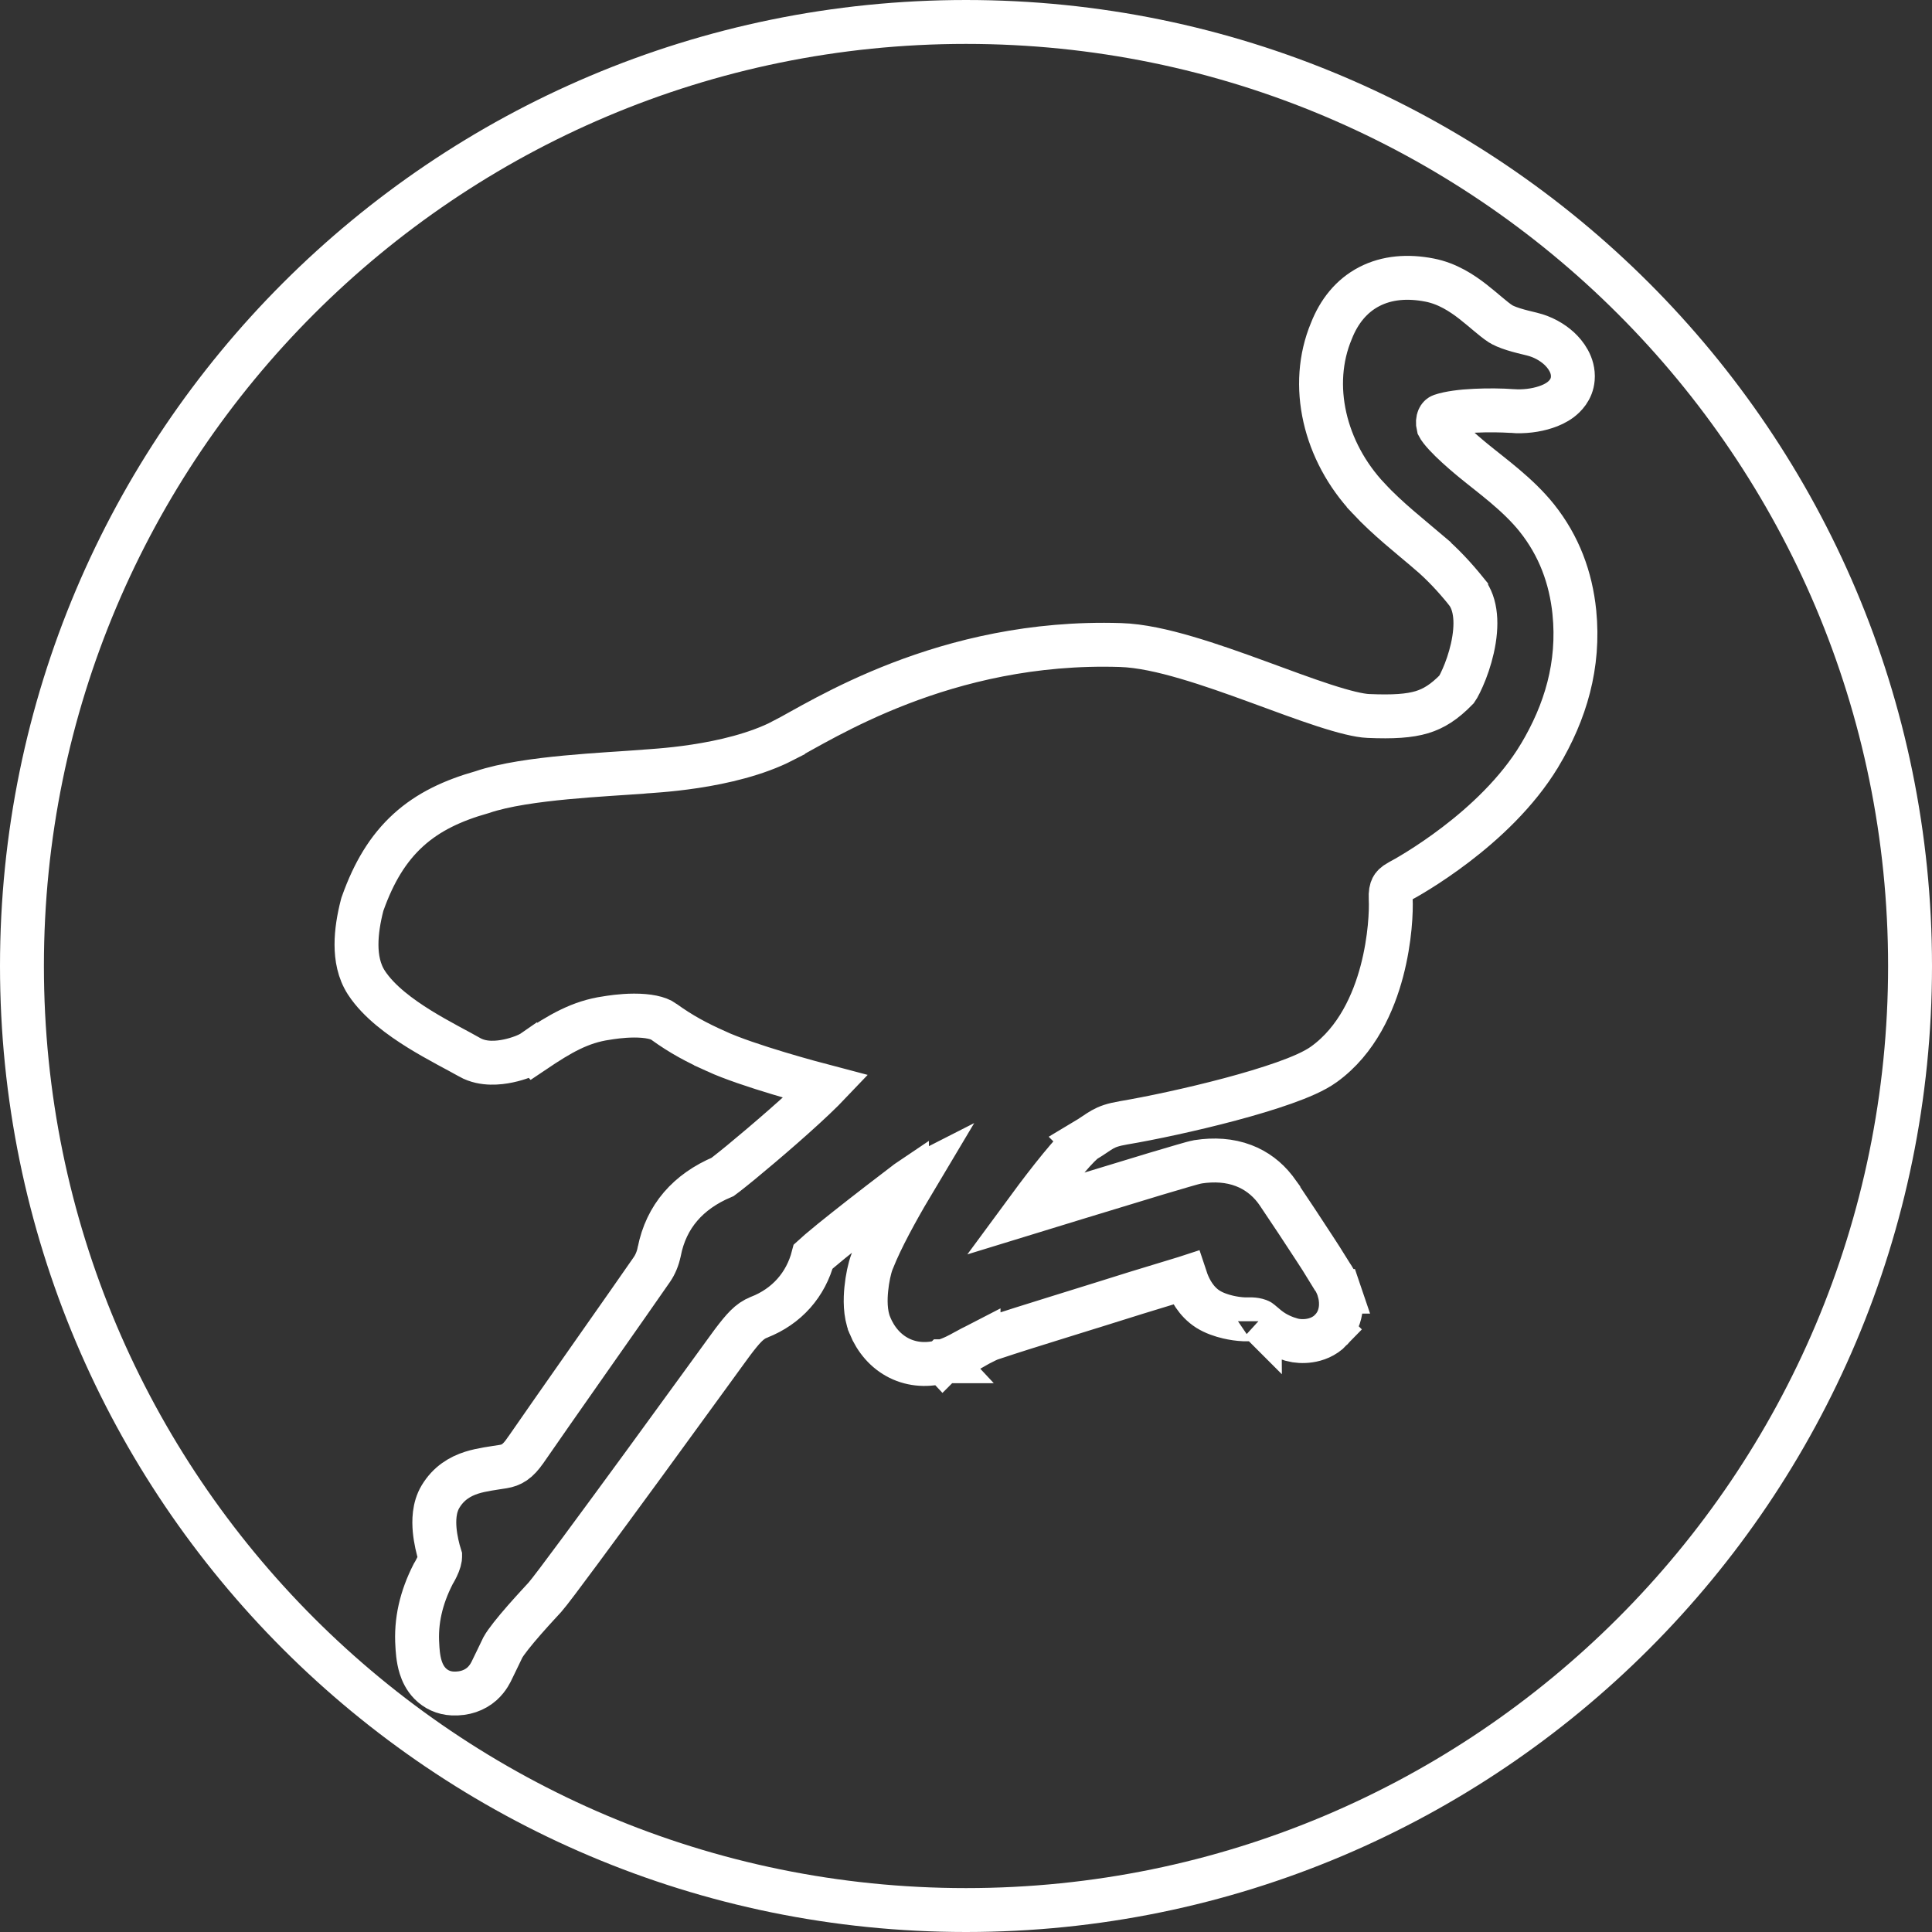 <svg width="44" height="44" viewBox="0 0 44 44" fill="none" xmlns="http://www.w3.org/2000/svg">
<rect x="0" y="0" width="44" height="44" fill="#333333" stroke="none"/>
<path d="M22 0.5C33.873 0.5 43.5 10.127 43.5 22C43.5 33.873 33.873 43.5 22 43.5C10.127 43.5 0.5 33.873 0.5 22C0.5 10.127 10.127 0.5 22 0.5ZM32.555 6.378C32.062 6.282 31.59 6.317 31.183 6.528C30.775 6.74 30.493 7.099 30.321 7.538C29.806 8.768 30.158 10.279 31.172 11.354V11.355C31.605 11.818 32.114 12.216 32.545 12.583V12.584C32.852 12.846 33.122 13.135 33.391 13.467V13.468C33.622 13.757 33.653 14.229 33.532 14.766C33.475 15.018 33.392 15.253 33.312 15.433C33.273 15.522 33.237 15.594 33.208 15.646C33.193 15.672 33.183 15.688 33.178 15.695C32.892 15.989 32.653 16.137 32.384 16.219C32.094 16.306 31.728 16.33 31.162 16.306H31.161C30.954 16.297 30.616 16.215 30.154 16.065C29.705 15.919 29.194 15.728 28.651 15.529C28.115 15.333 27.552 15.132 27.021 14.977C26.497 14.823 25.972 14.704 25.518 14.69C21.504 14.563 18.696 16.425 17.834 16.867V16.868C17.227 17.18 16.468 17.355 15.828 17.452C15.513 17.5 15.235 17.528 15.032 17.545C14.931 17.553 14.848 17.559 14.787 17.564C14.758 17.566 14.73 17.567 14.708 17.569C14.697 17.57 14.684 17.572 14.67 17.573C14.667 17.573 14.665 17.574 14.661 17.574C14.246 17.606 13.557 17.642 12.892 17.705C12.221 17.769 11.492 17.866 10.98 18.041C10.316 18.228 9.758 18.488 9.301 18.903C8.836 19.325 8.511 19.872 8.262 20.57L8.254 20.592L8.248 20.613C8.17 20.916 8.118 21.226 8.119 21.517C8.12 21.804 8.172 22.115 8.346 22.381L8.347 22.383C8.631 22.815 9.123 23.17 9.551 23.436C9.977 23.7 10.463 23.945 10.694 24.077L10.696 24.079C10.863 24.173 11.039 24.199 11.178 24.202C11.32 24.206 11.46 24.187 11.578 24.162C11.698 24.137 11.81 24.102 11.903 24.067C11.98 24.038 12.079 23.995 12.158 23.94L12.159 23.941C12.758 23.538 13.212 23.273 13.81 23.186L13.813 23.186C13.894 23.173 14.148 23.13 14.44 23.129C14.758 23.128 14.997 23.18 15.113 23.265L15.116 23.268C15.524 23.562 15.87 23.744 16.306 23.94V23.941C17.038 24.276 18.53 24.674 18.812 24.748C18.789 24.772 18.765 24.798 18.739 24.824C18.497 25.065 18.166 25.366 17.825 25.665C17.485 25.963 17.14 26.254 16.873 26.474C16.739 26.583 16.627 26.674 16.545 26.737C16.506 26.768 16.476 26.789 16.456 26.804C15.672 27.136 15.172 27.7 15.013 28.508L15.012 28.511C14.984 28.656 14.921 28.805 14.848 28.909L14.845 28.914C14.629 29.228 14.04 30.067 13.438 30.925C12.84 31.779 12.228 32.651 11.971 33.026L11.97 33.027C11.789 33.292 11.647 33.369 11.46 33.4C11.252 33.434 10.97 33.467 10.743 33.539C10.477 33.624 10.216 33.778 10.032 34.085C9.879 34.34 9.882 34.645 9.899 34.842C9.919 35.06 9.971 35.277 10.023 35.442V35.443C10.023 35.447 10.024 35.46 10.021 35.484C10.016 35.52 10.004 35.564 9.984 35.614C9.965 35.663 9.942 35.709 9.922 35.747C9.912 35.766 9.903 35.783 9.895 35.797C9.891 35.803 9.885 35.812 9.882 35.818C9.88 35.822 9.872 35.836 9.863 35.852C9.59 36.388 9.466 36.923 9.505 37.48V37.481C9.509 37.543 9.517 37.771 9.582 37.974C9.616 38.08 9.677 38.221 9.796 38.342C9.926 38.474 10.103 38.559 10.309 38.568C10.581 38.58 10.808 38.497 10.975 38.35C11.123 38.218 11.191 38.059 11.2 38.041C11.225 37.991 11.281 37.874 11.334 37.765C11.383 37.662 11.43 37.566 11.453 37.518C11.521 37.394 11.717 37.149 11.945 36.889C12.168 36.635 12.35 36.443 12.408 36.378C12.5 36.276 12.821 35.848 13.217 35.312C13.629 34.755 14.153 34.041 14.668 33.337C15.183 32.632 15.689 31.936 16.066 31.417C16.255 31.157 16.412 30.942 16.521 30.791C16.576 30.716 16.619 30.657 16.648 30.617C16.663 30.597 16.675 30.581 16.683 30.57C16.684 30.569 16.684 30.567 16.686 30.565C16.919 30.26 17.065 30.085 17.286 30L17.288 29.999C17.919 29.752 18.354 29.258 18.52 28.617C18.555 28.585 18.601 28.544 18.659 28.494C18.815 28.361 19.031 28.185 19.273 27.994C19.753 27.613 20.317 27.181 20.655 26.924V26.923C20.652 26.925 20.673 26.911 20.733 26.879C20.771 26.859 20.816 26.837 20.867 26.811C20.543 27.353 20.183 27.988 19.955 28.506L19.858 28.739C19.803 28.883 19.752 29.123 19.729 29.358C19.707 29.578 19.697 29.909 19.81 30.182V30.183C19.944 30.509 20.171 30.778 20.481 30.932C20.791 31.085 21.139 31.1 21.475 31.002L21.476 31.003L21.477 31.002C21.479 31.002 21.481 31.001 21.482 31.001L21.481 31C21.687 30.941 21.864 30.842 21.977 30.779L21.987 30.774C22.032 30.749 22.08 30.722 22.125 30.699C22.152 30.686 22.179 30.673 22.206 30.659C22.233 30.646 22.259 30.632 22.286 30.618V30.619L22.293 30.615C22.431 30.544 22.514 30.502 22.593 30.477L22.598 30.476C23.05 30.325 23.508 30.182 23.972 30.038L24.91 29.746H24.911C25.562 29.541 26.208 29.339 26.857 29.144L26.858 29.145C26.898 29.133 26.943 29.119 26.973 29.11C26.983 29.107 26.992 29.105 27.001 29.102C27.011 29.132 27.021 29.163 27.033 29.194C27.099 29.363 27.235 29.639 27.507 29.814L27.514 29.818C27.651 29.904 27.82 29.961 27.967 29.995C28.081 30.022 28.209 30.041 28.336 30.047H28.466C28.511 30.045 28.572 30.05 28.627 30.064C28.653 30.071 28.673 30.079 28.686 30.085C28.691 30.087 28.694 30.089 28.694 30.09L28.692 30.088L28.858 30.227L28.863 30.231C29.056 30.389 29.276 30.471 29.416 30.51L29.421 30.512C29.535 30.542 29.678 30.553 29.822 30.531C29.967 30.51 30.16 30.447 30.316 30.284L30.315 30.283C30.495 30.097 30.534 29.873 30.539 29.733C30.544 29.601 30.521 29.486 30.503 29.417H30.504C30.503 29.414 30.502 29.411 30.501 29.408C30.5 29.406 30.501 29.404 30.5 29.401H30.498C30.45 29.223 30.348 29.078 30.337 29.061L30.334 29.057L30.235 28.899H30.234C30.142 28.749 30.044 28.59 29.94 28.435C29.668 28.019 29.393 27.599 29.113 27.185V27.184L29.035 27.077C28.847 26.837 28.609 26.655 28.323 26.546C28.002 26.423 27.65 26.404 27.29 26.458L27.286 26.459C27.219 26.47 27.075 26.511 26.938 26.551C26.777 26.597 26.562 26.661 26.311 26.736C25.81 26.887 25.163 27.084 24.523 27.28C24.109 27.407 23.697 27.533 23.329 27.646C23.418 27.525 23.511 27.4 23.605 27.275C23.845 26.956 24.089 26.646 24.297 26.403C24.401 26.282 24.492 26.18 24.567 26.105C24.605 26.067 24.636 26.038 24.66 26.017C24.679 26 24.69 25.992 24.692 25.99L24.691 25.989C25.087 25.753 25.108 25.654 25.586 25.572C26.188 25.471 27.135 25.271 28.013 25.037C28.452 24.92 28.881 24.792 29.245 24.663C29.594 24.539 29.933 24.398 30.154 24.237C30.908 23.692 31.283 22.83 31.472 22.114C31.662 21.392 31.686 20.731 31.672 20.477C31.664 20.33 31.686 20.256 31.706 20.217C31.723 20.183 31.76 20.135 31.863 20.079C31.974 20.022 32.517 19.721 33.155 19.234C33.79 18.75 34.551 18.056 35.062 17.207L35.063 17.206C35.654 16.218 35.975 15.145 35.855 13.944V13.943C35.774 13.159 35.509 12.433 34.998 11.793L34.996 11.79C34.559 11.249 33.984 10.843 33.549 10.485C33.43 10.387 33.226 10.216 33.044 10.038C32.953 9.949 32.875 9.865 32.819 9.794C32.779 9.742 32.762 9.714 32.758 9.706C32.739 9.629 32.748 9.566 32.765 9.527C32.78 9.493 32.8 9.475 32.826 9.465C33.01 9.405 33.283 9.368 33.595 9.354C33.9 9.339 34.207 9.346 34.435 9.36V9.361C34.703 9.382 34.978 9.347 35.202 9.272C35.313 9.236 35.435 9.182 35.541 9.102C35.635 9.031 35.799 8.876 35.819 8.625C35.845 8.308 35.645 8.064 35.511 7.939C35.35 7.791 35.134 7.668 34.888 7.609H34.889C34.754 7.576 34.611 7.543 34.471 7.499C34.326 7.453 34.224 7.408 34.168 7.37L34.166 7.369C34.086 7.316 33.999 7.246 33.893 7.157C33.792 7.073 33.669 6.967 33.544 6.87C33.293 6.675 32.964 6.457 32.555 6.378Z" stroke="white"/>
</svg>
